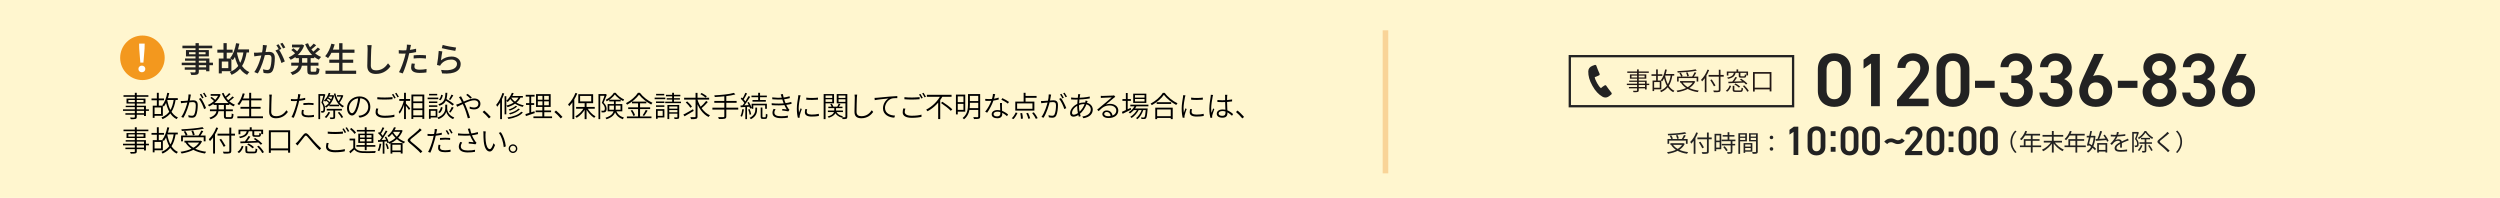 <?xml version="1.0" encoding="UTF-8"?>
<svg id="_レイヤー_2" data-name="レイヤー 2" xmlns="http://www.w3.org/2000/svg" viewBox="0 0 1743.37 137.98">
  <defs>
    <style>
      .cls-1 {
        fill: #231815;
      }

      .cls-2 {
        fill: #fff;
      }

      .cls-3 {
        fill: #222;
      }

      .cls-4 {
        fill: #fff6cf;
      }

      .cls-5 {
        fill: #f3981e;
      }

      .cls-6 {
        stroke: #f9d498;
        stroke-width: 3.9px;
      }

      .cls-6, .cls-7 {
        fill: none;
        stroke-miterlimit: 10;
      }

      .cls-7 {
        stroke: #222;
        stroke-width: 1.61px;
      }
    </style>
  </defs>
  <g id="_レイヤー_1-2" data-name="レイヤー 1">
    <g>
      <rect class="cls-4" width="1743.37" height="137.98"/>
      <g>
        <path d="M103.85,76.23v1.09h-18.08v-1.09h18.08ZM103.47,66.37v1.12h-17.34v-1.12h17.34ZM101.1,78.93v1.07h-13.65v-1.07h13.65ZM101.76,73.72v7.18h-1.34v-6.17h-12.77v-1.01h14.11ZM101.45,68.76v3.46h-13.22v-3.46h13.22ZM89.52,71.23h10.58v-1.51h-10.58v1.51ZM95.38,64.71v16.78c0,.89-.26,1.23-.86,1.43-.6.2-1.64.21-3.32.21-.07-.32-.29-.83-.48-1.15,1.24.04,2.46.03,2.81.01.37-.02.49-.13.49-.49v-16.78h1.36Z"/>
        <path d="M114.38,68.66v1.26h-8.72v-1.26h8.72ZM107.78,73.7v8.5h-1.27v-8.5h1.27ZM113.57,73.7v7.07h-6.31v-1.26h5.03v-4.55h-5.03v-1.26h6.31ZM110.72,64.71v9.62h-1.34v-9.62h1.34ZM122.52,69.3c-1.13,7.15-3.56,11.3-9.13,13.79-.14-.32-.54-.91-.78-1.2,5.35-2.14,7.6-6.11,8.58-12.77l1.33.17ZM118.01,64.93c-.75,3.69-2.01,7.11-3.7,9.34-.24-.21-.82-.65-1.15-.85,1.71-2.06,2.85-5.32,3.5-8.71l1.34.21ZM124.1,81.94c-.32.26-.73.78-.95,1.13-4.38-2.19-6.61-7.03-7.76-13.22l1.21-.22c1.03,5.71,3.26,10.41,7.5,12.31ZM123.98,68.45v1.27h-7.98v-1.27h7.98Z"/>
        <path d="M127.8,70.42c1.47-.04,5.59-.49,6.92-.49,1.73,0,3.18.63,3.18,3.31,0,2.38-.33,5.56-1.16,7.21-.63,1.33-1.6,1.64-2.86,1.64-.77,0-1.72-.15-2.35-.29l-.23-1.49c.85.27,1.89.41,2.46.41.75,0,1.37-.15,1.8-1.06.65-1.4.97-4.04.97-6.24,0-1.87-.87-2.23-2.16-2.23-1.37,0-5.17.45-6.42.57-.44.06-1.23.15-1.73.23l-.16-1.56c.62.03,1.11.02,1.73,0ZM132.91,67.08c-.12.69-.39,2.4-.68,3.68-.68,2.82-2.08,7.67-4.38,11.37l-1.45-.58c2.26-3.03,3.88-8.38,4.42-10.82.37-1.55.65-3.38.65-4.92l1.66.16c-.07.34-.15.73-.22,1.11ZM143.69,75.4l-1.37.66c-.6-2.02-2.2-5.5-3.6-7.12l1.29-.59c1.25,1.6,3.01,5.21,3.69,7.06ZM141.99,68.17l-1,.45c-.39-.81-1.08-2.03-1.64-2.78l.98-.42c.5.71,1.23,1.93,1.66,2.76ZM144.22,67.36l-1,.45c-.44-.88-1.1-2.02-1.68-2.76l.97-.42c.53.73,1.31,1.99,1.7,2.74Z"/>
        <path d="M152.73,65.6l.26-.06.89.43c-1.47,3.93-4.82,6.77-8.05,8.22-.18-.31-.57-.78-.84-1.03,3-1.21,6.24-4,7.49-7.3v-.26h.25ZM152.44,72.49v3.43c0,2.76-.63,5.51-5.58,7.25-.17-.32-.57-.81-.86-1.06,4.59-1.56,5.11-3.93,5.11-6.21v-3.41h1.33ZM162.37,76.29v1.25h-15.98v-1.25h15.98ZM147.57,67.55c.96.68,2.17,1.66,2.77,2.29l-.89.83c-.57-.64-1.76-1.68-2.73-2.4l.85-.72ZM152.93,65.6v1.19h-6.02v-1.19h6.02ZM159.93,71.89v1.29h-11.03v-1.29h11.03ZM163.81,73.03c-.31.28-.72.79-.93,1.13-3.63-1.61-6.59-4.99-8.16-9.03l1.17-.35c1.42,3.66,4.36,6.85,7.93,8.24ZM157.5,72.53v8.42c0,.62.13.74.84.74h2.44c.65,0,.75-.39.83-2.59.31.24.85.46,1.23.55-.14,2.55-.52,3.26-1.95,3.26h-2.71c-1.63,0-2.04-.41-2.04-1.97v-8.41h1.37ZM160.82,65.63c-1.02,1.03-2.37,2.16-3.41,2.89l-.84-.65c1.02-.76,2.42-2.03,3.21-2.96l1.04.72ZM163.16,67.93c-1.09,1.06-2.56,2.23-3.7,3l-.83-.65c1.11-.78,2.65-2.11,3.52-3.06l1.01.72Z"/>
        <path d="M183.39,81.11v1.3h-17.85v-1.3h17.85ZM170.66,65.36c-.87,3.1-2.27,6.04-3.88,7.96-.27-.23-.87-.62-1.21-.79,1.65-1.8,2.96-4.59,3.72-7.47l1.36.3ZM181.73,74.52v1.29h-14.03v-1.29h14.03ZM182.45,68.66v1.3h-13.85v-1.3h13.85ZM175.15,64.72v17.04h-1.38v-17.04h1.38Z"/>
        <path d="M189.39,67.86c-.09,2.28-.24,7.07-.24,10.14,0,2.24,1.41,3.03,3.37,3.03,3.73,0,5.8-2.08,7.24-4.15l1,1.21c-1.38,1.89-3.92,4.38-8.29,4.38-2.81,0-4.77-1.14-4.77-4.39,0-3.01.21-8.05.21-10.22,0-.7-.05-1.37-.16-1.91h1.82c-.1.64-.15,1.28-.18,1.91Z"/>
        <path d="M212.83,68.22v1.4c-2.48.56-5.49.89-7.62.89-.86,0-1.57-.03-2.31-.08l-.04-1.39c.93.12,1.67.15,2.38.15,2.16,0,5.12-.34,7.59-.97ZM209.22,67.33c-.29,1.46-.71,3.69-1.26,5.68-.72,2.85-2.08,7-3.12,9.15l-1.57-.53c1.21-2.08,2.6-6.12,3.35-8.95.49-1.85,1.02-4.41,1.16-5.44.07-.53.11-1.18.07-1.59l1.7.14c-.12.42-.27,1.15-.34,1.53ZM211.58,78.56c0,.95.53,1.92,3.5,1.92,1.31,0,2.67-.15,3.88-.39l-.05,1.45c-1.07.15-2.41.28-3.84.28-3.11,0-4.82-.94-4.82-2.91,0-.74.12-1.45.3-2.3l1.33.13c-.18.67-.29,1.29-.29,1.83ZM215.2,71.73c1.18,0,2.39.05,3.46.17l-.05,1.37c-1.03-.13-2.19-.23-3.36-.23s-2.45.07-3.68.21v-1.34c1.04-.09,2.35-.17,3.62-.17Z"/>
        <path d="M226.04,65.59v1.22h-2.79v16.26h-1.21v-17.48h3.99ZM225.87,65.59l.18-.05.84.48c-.48,1.66-1.08,3.76-1.63,5.41,1.18,1.72,1.45,3.22,1.46,4.5,0,1.05-.21,1.91-.66,2.28-.23.19-.55.3-.9.34-.3.04-.71.04-1.06.03-.01-.32-.11-.82-.3-1.15.35.03.67.03.92.02.19,0,.38-.06.52-.18.25-.21.34-.84.34-1.46,0-1.15-.25-2.57-1.45-4.25.62-1.85,1.2-4.24,1.54-5.61v-.36h.2ZM230.38,64.99c-.77,2.35-2.1,4.47-3.6,5.86-.2-.18-.66-.54-.93-.7,1.52-1.29,2.75-3.26,3.42-5.41l1.11.24ZM230.2,78.39c-.65,1.46-1.72,2.93-2.71,3.9-.23-.2-.74-.54-1.04-.7,1.03-.9,1.99-2.19,2.55-3.52l1.2.32ZM232.06,66.4l.22-.05.77.29c-.93,4.03-3.16,6.91-5.68,8.43-.17-.27-.5-.69-.77-.91,2.34-1.29,4.48-4.08,5.25-7.52v-.23h.22ZM227.67,69.41c.89.58,1.95,1.41,2.45,1.98l-.59.67c-.53-.59-1.55-1.47-2.44-2.05l.58-.6ZM238.42,75.91v1.15h-10.56v-1.15h10.56ZM228.79,67.84c.87.46,1.94,1.15,2.45,1.67l-.53.74c-.54-.53-1.58-1.27-2.45-1.77l.53-.64ZM232.24,66.4v.98h-3.4v-.98h3.4ZM236.44,72.98v1.13h-6.78v-1.13h6.78ZM233.71,76.44v5.17c0,.68-.14,1.03-.65,1.23-.52.19-1.33.2-2.68.19-.07-.33-.26-.82-.43-1.14,1.01.02,1.89.02,2.15,0,.27-.01.34-.08.34-.29v-5.17h1.27ZM239.82,73.91c-.27.23-.64.69-.83,1.03-3.22-1.7-5.19-5.17-6.17-9.59l1.08-.23c.89,4.04,2.82,7.37,5.91,8.79ZM238.6,66.33v1.04h-3.57v-1.04h3.57ZM236.6,78.02c1.05,1.1,2.21,2.63,2.7,3.64l-1.08.63c-.48-1.02-1.61-2.59-2.64-3.72l1.02-.55ZM238.4,66.33l.22-.06.79.44c-.63,1.84-1.72,3.8-2.8,5.05-.18-.24-.54-.59-.79-.76.96-1.12,1.88-3,2.33-4.41v-.25h.26Z"/>
        <path d="M250.05,74.38c-1.22,4.13-2.79,6.17-4.58,6.17s-3.48-1.96-3.48-5.26c0-4.3,3.83-8.06,8.67-8.06s7.59,3.28,7.59,7.28c0,4.2-2.8,6.97-7.5,7.56l-.82-1.33c.61-.05,1.23-.14,1.69-.24,2.57-.57,5.18-2.5,5.18-6.05,0-3.22-2.26-5.93-6.17-5.93-4.44,0-7.27,3.64-7.27,6.65,0,2.61,1.21,3.76,2.15,3.76s2.08-1.36,3.13-4.87c.59-1.92,1.01-4.16,1.2-6.24l1.48.02c-.26,2.09-.65,4.44-1.28,6.53Z"/>
        <path d="M263.35,78.06c0,1.59,1.61,2.65,4.87,2.65,2.77,0,5.35-.3,6.81-.78l.02,1.52c-1.38.39-3.94.71-6.8.71-3.99,0-6.34-1.31-6.34-3.78,0-1.02.21-1.95.41-2.77l1.45.14c-.27.8-.42,1.56-.42,2.31ZM268.39,68.01c1.92,0,3.9-.13,5.33-.28v1.46c-1.35.09-3.49.24-5.33.24-1.99,0-3.7-.09-5.27-.22v-1.45c1.43.17,3.27.25,5.26.25ZM275.95,68.25l-1,.46c-.39-.82-1.08-2.04-1.64-2.8l.98-.42c.5.71,1.23,1.93,1.66,2.76ZM278.17,67.45l-1,.45c-.44-.88-1.1-2.02-1.68-2.76l.97-.42c.53.73,1.31,1.99,1.7,2.74Z"/>
        <path d="M282.62,70.12c-.73,3.25-2.3,7.15-3.89,9.16-.15-.36-.49-.89-.73-1.2,1.51-1.8,3.07-5.31,3.72-8.27l.91.3ZM285.99,69.04v1.29h-7.54v-1.29h7.54ZM283.06,64.71v18.32h-1.3v-18.32h1.3ZM286.07,75.62l-.86,1.1c-.55-.95-2.3-3.19-2.98-3.98l.7-.65c.57.55,2.66,2.94,3.13,3.52ZM295.88,65.91v16.98h-1.34v-15.69h-6.34v15.74h-1.3v-17.03h8.98ZM295.21,70.7v1.23h-7.64v-1.23h7.64ZM295.22,80.45v1.25h-7.64v-1.25h7.64ZM295.23,75.57v1.23h-7.64v-1.23h7.64Z"/>
        <path d="M305.64,68.05v1.13h-7.43v-1.13h7.43ZM300.31,76.12v6.74h-1.18v-6.74h1.18ZM304.97,70.76v1.09h-5.83v-1.09h5.83ZM304.97,73.43v1.09h-5.83v-1.09h5.83ZM304.89,65.44v1.09h-5.68v-1.09h5.68ZM304.99,76.12v5.8h-5.24v-1.13h4.05v-3.54h-4.05v-1.13h5.24ZM311.85,73.01v2.84c0,1.1.65,4.5,4.91,6.08-.25.32-.63.83-.8,1.13-3.18-1.24-4.52-3.93-4.79-5.13-.28,1.23-1.69,3.8-5.36,5.13-.16-.28-.52-.79-.78-1.06,4.81-1.67,5.47-5.02,5.47-6.16v-2.84h1.35ZM308.65,74.93c-.27,1.53-.92,3.06-2.03,3.92l-1.05-.65c.99-.7,1.63-2.09,1.9-3.52l1.19.24ZM311.95,64.72c-.25,4.81-1.03,7.56-5.49,9.04-.14-.32-.48-.81-.77-1.06,4.12-1.25,4.75-3.67,4.93-7.98h1.33ZM308.79,66.33c-.2,1.33-.73,2.78-1.69,3.6l-1.03-.53c.84-.69,1.4-2.01,1.58-3.31l1.14.24ZM311.02,68.85c1.87,1.08,4.29,2.68,5.52,3.74l-.89,1.03c-1.17-1.08-3.59-2.74-5.48-3.88l.84-.89ZM316.11,66.46c-.65,1.11-1.41,2.39-2.02,3.21l-1-.43c.59-.87,1.36-2.29,1.74-3.25l1.28.47ZM316.36,75.03c-.68,1.19-1.52,2.6-2.21,3.47l-1.01-.43c.64-.92,1.47-2.46,1.92-3.52l1.3.48Z"/>
        <path d="M319.68,72.47c2.61-1,7.63-3.8,10.97-3.8,2.72,0,4.37,1.52,4.37,3.67s-1.39,3.97-4.52,3.97c-1.12,0-2.23-.28-2.98-.56l.04-1.41c.76.35,1.76.65,2.86.65,2.32,0,3.19-1.28,3.19-2.71,0-1.22-.96-2.35-3-2.35-3.36,0-9.28,3.43-11.81,4.53l-.71-1.47c.55-.14,1.22-.37,1.58-.52ZM322.19,68.45c.76,1.39,1.73,3.42,2.57,5.27,1.12,2.55,2.33,6.16,3.02,8.37l-1.53.42c-.62-2.34-1.57-5.53-2.73-8.19-.97-2.14-1.89-4.11-2.54-5.19-.24-.39-.63-.99-.93-1.38l1.45-.6c.15.32.48.94.69,1.31ZM325.08,66.18l1.02-.74c.66.5,2.18,1.76,2.94,2.54l-1.01.82c-.78-.78-2.08-1.98-2.95-2.63Z"/>
        <path d="M336.53,78.11l1.15-1.03c1.44,1.16,3.23,2.95,4.52,4.45l-1.22,1.04c-1.3-1.61-3.03-3.31-4.45-4.47Z"/>
        <path d="M351.62,65.19c-1.13,3.47-2.91,6.94-4.89,9.26-.12-.31-.48-1.01-.72-1.34,1.77-2.03,3.38-5.13,4.37-8.26l1.24.34ZM350.01,68.4l.04.04v14.63h-1.28v-13.43l1.24-1.24ZM353.07,67.07v12.67h-1.2v-12.67h1.2ZM358.22,65.02c-.98,2.38-2.53,4.64-4.16,6.13-.22-.21-.72-.62-1.03-.8,1.62-1.37,3.09-3.46,3.94-5.64l1.25.31ZM363.25,67.47c-1.64,3.79-5.11,5.96-9.27,7.24-.16-.28-.55-.82-.8-1.08,4.07-1.04,7.39-3.04,8.79-6.46l1.27.3ZM364.64,78.42c-1.98,2.37-5.78,3.82-10.05,4.56-.14-.32-.44-.79-.71-1.09,4.09-.6,7.8-1.9,9.6-3.98l1.16.51ZM360.66,74.21c-1.21,1.28-3.29,2.34-5.19,2.97-.19-.26-.51-.6-.78-.81,1.81-.56,3.85-1.52,4.93-2.59l1.04.43ZM362.56,76.17c-1.51,1.66-4.18,2.93-6.86,3.66-.18-.27-.45-.65-.72-.9,2.55-.6,5.19-1.75,6.56-3.19l1.03.43ZM365.25,73.45c-.25.25-.57.75-.74,1.08-4.73-1.08-7.73-3.7-9.05-6.18l.83-.7c1.21,2.44,4.24,4.9,8.96,5.8ZM364.62,66.93v1.14h-8.85l.69-1.14h8.16Z"/>
        <path d="M372.68,77.57l.23,1.29c-2.15.73-4.43,1.5-6.17,2.09l-.34-1.37c1.6-.45,3.98-1.23,6.29-2.01ZM372.78,66.11v1.27h-6.17v-1.27h6.17ZM372.5,71.91v1.26h-5.69v-1.26h5.69ZM370.43,66.61v12.42l-1.29.27v-12.69h1.29ZM384.98,81.17v1.23h-13v-1.23h13ZM384.3,77.03v1.23h-10.76v-1.23h10.76ZM384.01,65.66v8.9h-10.21v-8.9h10.21ZM375.04,69.54h7.68v-2.7h-7.68v2.7ZM375.04,73.39h7.68v-2.73h-7.68v2.73ZM379.47,66.24v7.73h.09v7.74h-1.36v-7.74h.09v-7.73h1.18Z"/>
        <path d="M386.57,78.11l1.15-1.03c1.44,1.16,3.23,2.95,4.52,4.45l-1.22,1.04c-1.3-1.61-3.03-3.31-4.45-4.47Z"/>
        <path d="M402.56,65.17c-1.35,3.38-3.44,6.7-5.63,8.92-.15-.3-.53-.99-.78-1.31,2.03-1.93,3.97-4.94,5.15-8l1.26.39ZM400.45,68.61l.03.02v14.39h-1.29v-13.14l1.27-1.27ZM408.41,75.35c-1.36,2.75-3.87,5.46-6.28,6.81-.22-.32-.63-.79-.93-1.06,2.36-1.17,4.86-3.68,6.15-6.16l1.06.4ZM414.75,74.58v1.23h-13v-1.23h13ZM413.62,65.68v6.28h-10.34v-6.28h10.34ZM404.54,70.73h7.74v-3.85h-7.74v3.85ZM409.04,71.55v11.53h-1.34v-11.53h1.34ZM415.27,81.14c-.29.25-.72.73-.95,1.05-2.21-1.38-4.58-4.09-5.91-6.75l1.05-.39c1.22,2.44,3.61,4.9,5.81,6.09Z"/>
        <path d="M422.23,65.59v1.22h-3.67v16.26h-1.22v-17.48h4.89ZM422.07,65.59l.21-.06.89.55c-.63,1.65-1.48,3.79-2.24,5.49,1.62,1.6,2.06,2.96,2.08,4.21,0,1.05-.24,1.86-.83,2.26-.29.19-.67.3-1.07.35-.45.05-1,.05-1.52.02-.01-.35-.14-.86-.34-1.21.53.05,1,.06,1.35.03.28-.01.52-.07.71-.2.35-.23.47-.77.47-1.39-.01-1.09-.5-2.37-2.1-3.92.83-1.91,1.67-4.36,2.15-5.79v-.36h.24ZM429.36,70.15v5.35c0,2.88-.91,5.9-6.42,7.66-.14-.28-.49-.79-.74-1.01,5.24-1.64,5.92-4.17,5.92-6.69v-5.31h1.24ZM423.08,70.65c-.14-.32-.44-.79-.67-1.07,2.31-1.09,4.57-3.04,5.66-4.85h1.25c1.45,1.95,3.8,3.73,5.92,4.63-.24.3-.53.79-.71,1.15-2.11-1.04-4.43-2.84-5.78-4.6-1.17,1.68-3.35,3.57-5.67,4.74ZM433.97,72.56v5.07h-10.25v-5.07h10.25ZM432.85,69.55v1.15h-8v-1.15h8ZM424.91,76.51h7.81v-2.86h-7.81v2.86ZM435.13,82.02c-.32.29-.65.75-.8,1.15-2.82-1.07-4.66-2.51-5.87-5.93l1.15-.25c1.15,3.01,2.89,4.14,5.53,5.03Z"/>
        <path d="M437.34,73.01c-.17-.31-.53-.78-.83-1.07,3.46-1.75,6.8-4.71,8.37-7.24h1.35c2.13,2.87,5.64,5.59,8.77,7-.33.32-.66.79-.89,1.18-3.1-1.6-6.61-4.36-8.49-6.86-1.66,2.38-4.91,5.19-8.3,6.99ZM454.3,81.22v1.19h-17.13v-1.19h17.13ZM453.38,74.85v1.2h-15.31v-1.2h15.31ZM440.9,76.69c.83,1.11,1.67,2.65,1.93,3.66l-1.15.5c-.26-1.02-1.05-2.58-1.87-3.73l1.09-.44ZM450.73,70.83v1.21h-10.03v-1.21h10.03ZM446.34,71.3v10.56h-1.4v-10.56h1.4ZM451.61,77.15c-.76,1.27-1.7,2.75-2.46,3.7l-1.01-.45c.73-1,1.68-2.62,2.2-3.76l1.27.51Z"/>
        <path d="M463.95,68.05v1.13h-7.43v-1.13h7.43ZM458.63,76.12v6.74h-1.18v-6.74h1.18ZM463.29,70.76v1.09h-5.83v-1.09h5.83ZM463.29,73.43v1.09h-5.83v-1.09h5.83ZM463.21,65.44v1.09h-5.68v-1.09h5.68ZM463.31,76.12v5.8h-5.24v-1.13h4.05v-3.54h-4.05v-1.13h5.24ZM474.9,70.88v1.06h-11.01v-1.06h11.01ZM474.43,66.12v1.05h-10.03v-1.05h10.03ZM474.15,68.46v1h-9.22v-1h9.22ZM473.12,73.2v1.04h-6.43v8.79h-1.26v-9.83h7.69ZM473.01,75.76v1h-7.02v-1h7.02ZM473.01,78.29v.98h-7.02v-.98h7.02ZM470,64.71v7.05h-1.27v-7.05h1.27ZM473.64,73.2v8.39c0,.69-.14,1.03-.63,1.23-.5.19-1.33.18-2.57.18-.05-.32-.23-.79-.41-1.12.94.03,1.76.02,2.01,0,.26-.01.33-.08.33-.31v-8.38h1.26Z"/>
        <path d="M483.3,76.17l.42,1.19c-2.19,1.34-4.58,2.75-6.36,3.75l-.83-1.2c1.7-.86,4.32-2.34,6.77-3.75ZM494.52,68.14v1.3h-17.45v-1.3h17.45ZM479.23,70.72c1.25,1.08,2.69,2.61,3.31,3.67l-1.08.78c-.62-1.05-2.01-2.66-3.26-3.77l1.02-.68ZM486.41,64.77v16.42c0,1-.27,1.42-.91,1.64-.65.24-1.83.27-3.59.27-.08-.38-.29-1-.5-1.42,1.42.05,2.73.03,3.13.02.37-.01.51-.12.51-.51v-16.43h1.37ZM495.1,80.41c-.32.27-.76.79-.98,1.16-4.25-2.05-7.24-6.67-8.87-11.96l1.06-.31c1.52,4.87,4.62,9.3,8.8,11.11ZM493.6,71.17c-1.31,1.53-3.16,3.33-4.57,4.48l-.94-.74c1.38-1.14,3.28-3.1,4.36-4.56l1.15.82ZM489.22,64.82c1.24.64,2.87,1.61,3.7,2.28l-.85.96c-.79-.7-2.39-1.72-3.66-2.41l.82-.83Z"/>
        <path d="M514.81,75.1v1.32h-18.02v-1.32h18.02ZM513.68,70.4v1.29h-15.56v-1.29h15.56ZM512.79,65.84c-3.53,1.07-9.49,1.62-14.33,1.82-.04-.35-.2-.87-.33-1.17,4.76-.23,10.65-.77,13.66-1.73l1,1.09ZM506.49,66.77v14.34c0,1.01-.31,1.42-1.03,1.65-.73.22-2.01.25-4.13.23-.1-.37-.35-.96-.57-1.33,1.71.05,3.28.03,3.73.02.45-.01.61-.15.61-.57v-14.34h1.38Z"/>
        <path d="M518.79,76.3c-.28,1.89-.76,3.82-1.39,5.1-.22-.16-.76-.4-1.05-.51.67-1.23,1.05-3.03,1.3-4.79l1.15.2ZM523.12,73.25v1.14c-2.38.16-4.79.3-6.59.41l-.15-1.22c1.73-.07,4.21-.19,6.74-.33ZM517.28,67.96c1.08.98,2.3,2.33,2.83,3.25l-.77.99c-.52-.95-1.72-2.38-2.79-3.38l.72-.85ZM523.15,67.52c-1.37,2.21-3.3,5.08-4.81,6.81l-.84-.47c1.5-1.77,3.41-4.76,4.5-6.87l1.14.53ZM520.95,65.18c-.73,1.46-1.69,3.28-2.47,4.38l-.93-.41c.74-1.15,1.7-3.11,2.21-4.43l1.18.46ZM520.94,74.09v8.97h-1.19v-8.97h1.19ZM522.2,71.13c.84,1.3,1.67,3.03,1.97,4.11l-1.09.5c-.26-1.11-1.06-2.88-1.87-4.21l.99-.4ZM522.73,76.05c.53,1.15.96,2.66,1.09,3.65l-1.06.33c-.11-.99-.54-2.52-1.02-3.69l.99-.29ZM527.96,75.02v1.2c0,1.99-.42,4.92-4.27,6.88-.21-.28-.64-.67-.97-.91,3.63-1.78,4.01-4.38,4.01-5.99v-1.17h1.23ZM534.76,66.65v1.14h-10.73v-1.14h10.73ZM534.78,72.34v3.54h-1.2v-2.43h-8.28v2.43h-1.16v-3.54h10.64ZM534.06,69.73v1.15h-9.32v-1.15h9.32ZM530.02,64.71v5.6h-1.32v-5.6h1.32ZM531.66,74.99v6.24c0,.47.07.55.51.55h1.38c.4,0,.5-.32.54-2.45.27.22.77.41,1.12.51-.11,2.48-.44,3.1-1.52,3.1h-1.67c-1.26,0-1.57-.37-1.57-1.71v-6.23h1.23Z"/>
        <path d="M547.25,72c1.86-.21,3.51-.61,4.55-.94l.22,1.34c-1.08.3-2.61.6-4.29.81-2.47.32-6.13.37-9.55.12l-.08-1.34c3.38.35,6.83.3,9.15.01ZM545.95,68.08c1.61-.16,3.24-.5,4.65-.97l.2,1.31c-1.29.38-2.97.71-4.55.88-2.03.19-4.84.19-7.67-.07l-.09-1.32c2.76.33,5.41.37,7.45.18ZM540.02,78.51c0,1.68,1.48,2.56,4.71,2.56,1.86,0,3.28-.13,4.73-.43l-.06,1.42c-1.4.23-2.92.35-4.64.35-3.91,0-6.06-1.16-6.08-3.69-.01-1.11.33-1.93.77-2.8l1.4.3c-.48.7-.83,1.38-.83,2.28ZM544.45,65.8l1.53-.21c.19,1.63.83,3.71,1.32,5.1.56,1.59,1.43,3.5,2.49,5.06.21.3.44.57.72.83l-.77,1.11c-1.12-.29-2.93-.48-4.3-.63l.12-1.09c1.11.11,2.44.26,3.09.34-1.12-1.71-1.98-3.68-2.58-5.33-.49-1.36-.82-2.49-1.09-3.49-.15-.56-.33-1.16-.53-1.69Z"/>
        <path d="M557.96,67.75c-.4,1.95-1,5.45-1,7.75,0,1.07.07,1.97.2,3.06.35-.94.85-2.24,1.19-3.08l.77.59c-.49,1.37-1.23,3.48-1.41,4.41-.06.29-.11.66-.09.89.01.21.04.47.06.67l-1.28.1c-.4-1.44-.73-3.71-.73-6.42,0-2.93.68-6.37.92-8.04.07-.45.12-.92.13-1.32l1.6.14c-.11.32-.26.89-.34,1.25ZM562.59,78.02c0,.92.62,1.88,3.48,1.88,1.79,0,3.36-.16,4.95-.53l.03,1.5c-1.24.25-2.93.42-4.97.42-3.34,0-4.81-1.1-4.81-2.95,0-.64.11-1.35.32-2.31l1.29.13c-.19.73-.3,1.31-.3,1.86ZM570.41,68.06v1.45c-2.09.23-6.02.24-8.16,0v-1.44c2.13.38,6.18.3,8.16,0Z"/>
        <path d="M575.7,65.6v17.49h-1.32v-17.49h1.32ZM580.8,68.29v.95h-5.73v-.95h5.73ZM581.62,65.6v6.44h-6.42v-1.02h5.16v-4.4h-5.16v-1.02h6.42ZM583.02,74.86v1.97c0,1.72-.56,3.89-5.08,5.3-.17-.27-.53-.67-.79-.9,4.21-1.17,4.63-3.09,4.63-4.41v-1.95h1.23ZM587.84,77.09v1.05h-10.52v-1.05h10.52ZM587.5,74.39v1.03h-9.87v-1.03h9.87ZM580.02,72.34c.48.61.96,1.46,1.12,2.03l-1.12.38c-.15-.59-.58-1.44-1.05-2.07l1.05-.33ZM587.82,81.07c-.28.23-.61.69-.78,1-2.5-.67-4.26-2.15-5.06-4.32l1.05-.24c.72,1.82,2.39,3.08,4.79,3.55ZM590.19,66.62h-5.43v4.42h5.43v1.02h-6.71v-6.46h6.71v1.02ZM586.08,72.69c-.47.77-.98,1.59-1.4,2.15l-.89-.36c.36-.63.85-1.57,1.07-2.2l1.22.41ZM590.05,68.29v.95h-5.78v-.95h5.78ZM590.88,65.6v15.8c0,.79-.17,1.2-.68,1.43-.48.21-1.35.23-2.62.23-.05-.35-.24-.94-.41-1.29.92.03,1.78.03,2.05.01.25-.01.34-.1.34-.38v-15.8h1.33Z"/>
        <path d="M597.55,67.86c-.09,2.28-.24,7.07-.24,10.14,0,2.24,1.41,3.03,3.38,3.03,3.73,0,5.8-2.08,7.24-4.15l1,1.21c-1.38,1.89-3.92,4.38-8.29,4.38-2.81,0-4.77-1.14-4.77-4.39,0-3.01.21-8.05.21-10.22,0-.7-.05-1.37-.16-1.91h1.82c-.1.64-.15,1.28-.18,1.91Z"/>
        <path d="M611.59,68.18c1.23-.13,5.09-.52,8.79-.83,2.21-.19,4.02-.3,5.35-.35v1.42c-1.16,0-2.91.02-3.92.32-2.94.97-4.66,4.1-4.66,6.47,0,4.02,3.76,5.28,6.99,5.39l-.51,1.46c-3.62-.12-7.88-2.04-7.88-6.54,0-3.17,1.95-5.76,3.88-6.87-2.2.23-7.48.74-9.62,1.19l-.16-1.57c.76-.02,1.37-.06,1.76-.1Z"/>
        <path d="M630.92,78.06c0,1.59,1.61,2.65,4.87,2.65,2.77,0,5.35-.3,6.81-.78l.02,1.52c-1.38.39-3.94.71-6.79.71-3.99,0-6.34-1.31-6.34-3.78,0-1.02.21-1.95.41-2.77l1.45.14c-.27.8-.42,1.56-.42,2.31ZM635.96,68.01c1.92,0,3.9-.13,5.33-.28v1.46c-1.35.09-3.49.24-5.33.24-1.99,0-3.7-.09-5.27-.22v-1.45c1.43.17,3.27.25,5.26.25ZM643.51,68.25l-1,.46c-.39-.82-1.08-2.04-1.64-2.8l.98-.42c.5.71,1.23,1.93,1.66,2.76ZM645.74,67.45l-1,.45c-.44-.88-1.1-2.02-1.68-2.76l.97-.42c.53.73,1.31,1.99,1.7,2.74Z"/>
        <path d="M657.34,67.13c-2.27,4.13-6.03,8.07-10.55,10.46-.22-.33-.63-.86-.91-1.15,4.37-2.2,8.12-6.04,10.02-9.83l1.44.53ZM663.57,66.13v1.36h-17.21v-1.36h17.21ZM655.66,69.03v14.01h-1.43v-12.59l1.43-1.42ZM657.18,70.97c2.39,1.51,5.44,3.76,6.93,5.29l-1.07,1.03c-1.43-1.54-4.44-3.87-6.85-5.46l.99-.85Z"/>
        <path d="M667.89,65.97v13.79h-1.27v-13.79h1.27ZM673.11,65.97v11.89h-5.74v-1.25h4.49v-9.39h-4.49v-1.25h5.74ZM672.41,71.2v1.22h-5.03v-1.22h5.03ZM676.35,65.59v7.12c0,3.35-.49,7.71-4.08,10.48-.2-.27-.7-.73-.98-.92,3.4-2.62,3.75-6.44,3.75-9.57v-7.12h1.31ZM682.63,75.41v1.23h-6.96v-1.23h6.96ZM682.67,65.59v1.25h-6.85v-1.25h6.85ZM682.67,70.46v1.23h-6.85v-1.23h6.85ZM683.51,65.59v15.64c0,.89-.23,1.32-.84,1.55-.62.21-1.71.24-3.44.24-.07-.37-.29-.95-.5-1.32,1.33.05,2.6.03,2.95.01.36-.01.49-.13.49-.49v-15.64h1.33Z"/>
        <path d="M692.86,69.87c-.97,2.88-2.82,6.5-4.47,8.72l-1.38-.72c1.78-2.06,3.64-5.62,4.48-8.03.43-1.24.87-2.97.93-4.35l1.58.16c-.25.96-.67,2.84-1.13,4.21ZM689.44,69.09c2.11,0,4.59-.25,6.97-1.03l.04,1.34c-2,.55-4.6.97-7.02.96-.73,0-1.58-.02-2.31-.05l-.1-1.35c.72.09,1.54.12,2.42.12ZM698.69,73.91c.04,1.32.22,4.36.22,5.74,0,1.55-1.03,2.82-3.44,2.82-2.15,0-3.92-.85-3.92-2.8,0-1.83,1.76-2.92,3.92-2.92,3.34,0,5.87,1.67,7.53,3.06l-.77,1.21c-1.56-1.4-3.85-3.14-6.79-3.14-1.53,0-2.57.71-2.57,1.67s.79,1.63,2.44,1.63,2.3-.91,2.3-1.99c0-1.58-.22-5.14-.28-7.37h1.4c-.05.82-.05,1.39-.03,2.08ZM698.28,69.52l.72-1.08c1.45.63,3.7,1.93,4.63,2.65l-.81,1.17c-1.06-.91-3.22-2.13-4.54-2.74Z"/>
        <path d="M709.54,78.77c-.67,1.55-1.7,3.24-2.8,4.29l-1.22-.59c1.08-.92,2.12-2.54,2.76-4.03l1.26.33ZM721.32,70.85v6.29h-13.31v-6.29h13.31ZM709.28,75.89h10.69v-3.77h-10.69v3.77ZM712.8,78.84c.29,1.27.5,2.91.51,3.86l-1.36.18c0-.99-.16-2.66-.43-3.94l1.28-.1ZM715.17,64.71v6.81h-1.34v-6.81h1.34ZM722.85,66.91v1.27h-8.4v-1.27h8.4ZM716.89,78.7c.61,1.2,1.27,2.82,1.5,3.81l-1.3.34c-.21-1-.81-2.66-1.42-3.89l1.22-.26ZM720.95,78.33c1.02,1.25,2.18,2.93,2.67,4.04l-1.26.54c-.47-1.1-1.59-2.85-2.61-4.11l1.19-.46Z"/>
        <path d="M727.67,70.42c1.47-.04,5.59-.49,6.92-.49,1.73,0,3.18.63,3.18,3.31,0,2.38-.33,5.56-1.16,7.21-.63,1.33-1.6,1.64-2.86,1.64-.77,0-1.72-.15-2.35-.29l-.23-1.49c.85.27,1.89.41,2.46.41.75,0,1.37-.15,1.8-1.06.65-1.4.97-4.04.97-6.24,0-1.87-.87-2.23-2.15-2.23-1.37,0-5.17.45-6.42.57-.44.06-1.23.15-1.73.23l-.16-1.56c.62.03,1.11.02,1.73,0ZM732.78,67.08c-.12.69-.39,2.4-.68,3.68-.68,2.82-2.08,7.67-4.38,11.37l-1.45-.58c2.26-3.03,3.88-8.38,4.42-10.82.37-1.55.65-3.38.65-4.92l1.66.16c-.07.34-.15.73-.22,1.11ZM743.56,75.4l-1.37.66c-.6-2.02-2.2-5.5-3.6-7.12l1.29-.59c1.25,1.6,3.01,5.21,3.69,7.06ZM741.86,68.17l-1,.45c-.39-.81-1.08-2.03-1.64-2.78l.98-.42c.5.71,1.23,1.93,1.66,2.76ZM744.09,67.36l-1,.45c-.44-.88-1.1-2.02-1.68-2.76l.97-.42c.53.73,1.31,1.99,1.7,2.74Z"/>
        <path d="M758.09,71.49c-1.2,3.71-3.2,6.51-5.32,8.17-1.29,1-2.87,1.71-4.23,1.71s-2.31-.8-2.31-2.44c0-2.73,2.55-5.52,5.49-6.67,1.33-.51,2.95-.82,4.22-.82,3.79,0,6.1,2.22,6.1,4.95,0,2.88-1.94,5.32-6.54,6.06l-.77-1.2c3.57-.38,5.93-2.24,5.93-4.94,0-1.99-1.68-3.73-4.72-3.73-1.66,0-3.13.48-4.16.93-2.31,1.02-4.19,3.28-4.19,5.2,0,.85.42,1.27,1.18,1.27,1,0,2.29-.54,3.6-1.67,1.84-1.59,3.53-3.82,4.46-7.16.08-.28.17-.74.2-1.05l1.43.36c-.11.26-.27.73-.37,1.03ZM759.93,67.31l.02,1.34c-2.91.5-6.82.81-9.8.81-.82,0-2.38-.07-3.18-.12l-.04-1.36c.69.13,2.44.25,3.24.25,3.47,0,7.03-.3,9.76-.91ZM753.12,66.56c-.33,1.63-.67,4.86-.67,7.65,0,2.49.55,4.92,1.17,6.79l-1.3.4c-.58-1.79-1.13-4.6-1.13-7.07,0-2.77.42-6.06.59-7.75.03-.35.05-.7.05-.92l1.5.04c-.09.23-.17.59-.22.86Z"/>
        <path d="M768.94,66.9c1.04,0,5.89-.15,6.93-.25.55-.05.8-.09,1.01-.16l.86,1.05c-.34.24-.73.5-1.09.79-.97.76-3.81,3.2-5.41,4.54.96-.33,1.98-.45,2.94-.45,3.31,0,5.66,1.97,5.66,4.64,0,3.23-2.7,5.25-6.83,5.25-2.71,0-4.29-1.17-4.29-2.77,0-1.33,1.18-2.52,2.99-2.52,2.65,0,3.96,1.88,4.1,3.88l-1.28.23c-.12-1.75-1.16-3.02-2.83-3.02-.95,0-1.68.59-1.68,1.32,0,1.01,1.15,1.62,2.78,1.62,3.42,0,5.63-1.43,5.63-4,0-1.99-1.9-3.51-4.56-3.51-3.37,0-5.13,1.37-7.74,3.98l-1.03-1.04c1.7-1.41,4.3-3.58,5.46-4.56,1.12-.92,3.71-3.1,4.72-4-1.07.05-5.3.24-6.34.29-.44.03-.86.06-1.28.11l-.05-1.48c.43.05.97.06,1.35.06Z"/>
        <path d="M788.51,75.22l.29,1.19c-2.05,1.03-4.25,2.11-5.93,2.93l-.53-1.34c1.53-.63,3.88-1.72,6.16-2.78ZM788.62,69.07v1.29h-5.9v-1.29h5.9ZM786.39,64.86v12.29h-1.27v-12.29h1.27ZM792.69,73.72c-1.03,2.21-2.86,4.16-4.7,5.4-.19-.22-.65-.65-.93-.84,1.85-1.12,3.53-2.87,4.46-4.87l1.17.31ZM800.83,72.97v1.18h-12.6v-1.18h12.6ZM794.23,76.43c-1.03,2.21-3.12,4.61-5.09,5.85-.21-.28-.58-.63-.91-.84,1.97-1.08,4.08-3.42,5.07-5.54l.93.54ZM799.39,65.34v6.45h-9.15v-6.45h9.15ZM799.31,75.63v1.12h-8.81v-1.12h8.81ZM791.47,68.05h6.67v-1.69h-6.67v1.69ZM791.47,70.75h6.67v-1.7h-6.67v1.7ZM797.4,76.34c-.75,2.57-2.41,5.4-4.24,6.8-.23-.27-.65-.59-1-.77,1.88-1.28,3.56-4.03,4.29-6.53l.95.5ZM800.32,75.63s-.02.37-.05.57c-.32,4.19-.64,5.75-1.18,6.33-.31.34-.66.44-1.13.47-.43.03-1.19.03-1.98-.01-.01-.33-.13-.82-.31-1.12.78.07,1.47.09,1.76.09s.46-.03.61-.21c.41-.39.72-1.92,1.01-5.89v-.22h1.27Z"/>
        <path d="M803.22,73.31c-.18-.3-.55-.77-.84-1.05,3.52-1.8,6.9-4.87,8.49-7.48h1.35c2.14,2.96,5.71,5.79,8.9,7.23-.33.33-.66.79-.89,1.18-3.14-1.66-6.69-4.5-8.6-7.09-1.66,2.47-4.96,5.36-8.41,7.22ZM817.79,75.1v7.98h-1.36v-6.76h-9.5v6.76h-1.31v-7.98h12.17ZM817.04,81.03v1.21h-10.8v-1.21h10.8ZM816.73,71.27v1.21h-10.12v-1.21h10.12Z"/>
        <path d="M826.34,67.75c-.4,1.95-1,5.45-1,7.75,0,1.07.07,1.97.2,3.06.35-.94.85-2.24,1.19-3.08l.77.59c-.49,1.37-1.24,3.48-1.42,4.41-.06.29-.11.66-.09.89.01.21.04.47.06.67l-1.28.1c-.4-1.44-.73-3.71-.73-6.42,0-2.93.68-6.37.92-8.04.07-.45.12-.92.13-1.32l1.6.14c-.11.32-.26.89-.34,1.25ZM830.96,78.02c0,.92.62,1.88,3.48,1.88,1.8,0,3.36-.16,4.95-.53l.03,1.5c-1.24.25-2.93.42-4.97.42-3.34,0-4.81-1.1-4.81-2.95,0-.64.11-1.35.32-2.31l1.29.13c-.19.73-.3,1.31-.3,1.86ZM838.79,68.06v1.45c-2.09.23-6.02.24-8.16,0v-1.44c2.13.38,6.18.3,8.16,0Z"/>
        <path d="M845.63,67.51c-.42,1.95-1.01,5.84-1.01,8.12,0,1.08.07,1.97.22,3.06.32-.95.84-2.27,1.2-3.11l.74.58c-.48,1.35-1.23,3.4-1.43,4.36-.06.28-.09.66-.08.9.01.19.04.47.06.67l-1.26.1c-.39-1.44-.75-3.62-.75-6.33,0-2.93.68-6.76.93-8.43.07-.45.12-.94.12-1.34l1.57.14c-.11.32-.26.91-.32,1.27ZM855.73,67.31c-.04.74-.05,2.18-.05,3.32,0,2.98.29,6.18.29,8.28,0,1.56-.71,3.17-3.38,3.17s-4.08-1.06-4.08-2.81c0-1.62,1.45-2.94,4.06-2.94,3.3,0,5.62,1.67,7.34,3.21l-.78,1.19c-2.07-1.94-4.08-3.3-6.67-3.3-1.57,0-2.66.69-2.66,1.7,0,1.07,1.03,1.65,2.54,1.65,1.76,0,2.27-.89,2.27-2.25,0-1.45-.27-5.27-.27-7.88,0-1.34,0-2.6,0-3.32,0-.36-.03-.87-.08-1.22h1.61c-.06.41-.1.81-.12,1.19ZM852.34,69.92c2.39,0,4.85-.18,6.86-.59v1.38c-2.14.36-4.55.52-6.9.52-1.15,0-2.17-.05-3.34-.13v-1.35c1.13.11,2.19.17,3.37.17Z"/>
        <path d="M861.87,78.11l1.15-1.03c1.44,1.16,3.23,2.95,4.52,4.45l-1.22,1.04c-1.3-1.61-3.03-3.31-4.45-4.47Z"/>
        <path d="M103.85,100.25v1.09h-18.08v-1.09h18.08ZM103.47,90.39v1.12h-17.34v-1.12h17.34ZM101.1,102.95v1.07h-13.65v-1.07h13.65ZM101.76,97.74v7.18h-1.34v-6.17h-12.77v-1.01h14.11ZM101.45,92.78v3.46h-13.22v-3.46h13.22ZM89.52,95.25h10.58v-1.51h-10.58v1.51ZM95.38,88.73v16.78c0,.89-.26,1.23-.86,1.43-.6.2-1.64.21-3.32.21-.07-.32-.29-.83-.48-1.15,1.24.04,2.46.03,2.81.01.37-.02.49-.13.49-.49v-16.78h1.36Z"/>
        <path d="M114.38,92.68v1.26h-8.72v-1.26h8.72ZM107.78,97.72v8.5h-1.27v-8.5h1.27ZM113.57,97.72v7.07h-6.31v-1.26h5.03v-4.55h-5.03v-1.26h6.31ZM110.72,88.73v9.62h-1.34v-9.62h1.34ZM122.52,93.32c-1.13,7.15-3.56,11.3-9.13,13.79-.14-.32-.54-.91-.78-1.2,5.35-2.14,7.6-6.11,8.58-12.77l1.33.17ZM118.01,88.96c-.75,3.69-2.01,7.11-3.7,9.34-.24-.21-.82-.65-1.15-.85,1.71-2.06,2.85-5.32,3.5-8.71l1.34.21ZM124.1,105.97c-.32.26-.73.78-.95,1.13-4.38-2.19-6.61-7.03-7.76-13.22l1.21-.22c1.03,5.71,3.26,10.41,7.5,12.31ZM123.98,92.47v1.27h-7.98v-1.27h7.98Z"/>
        <path d="M139.75,98.12l.26-.06.89.58c-2.48,5.05-8.18,7.38-14.25,8.42-.14-.34-.5-.91-.78-1.2,5.98-.86,11.44-3.03,13.58-7.5v-.24h.3ZM143.35,94.53v4.03h-1.3v-2.83h-14.5v2.83h-1.27v-4.03h17.07ZM142.15,89.76c-3.93.83-10.17,1.36-15.37,1.57-.03-.34-.19-.85-.31-1.16,5.15-.23,11.34-.76,14.73-1.5l.95,1.08ZM129.29,91.41c.6.84,1.22,1.98,1.46,2.71l-1.21.41c-.24-.74-.84-1.91-1.41-2.77l1.15-.35ZM139.93,98.12v1.26h-11.31v-1.26h11.31ZM143.73,105.8c-.28.31-.64.87-.81,1.25-6.12-.91-11-3.41-13.58-7.63l1.17-.49c2.3,3.79,7.16,6.12,13.23,6.88ZM134.68,91.05c.48.95.96,2.19,1.09,2.98l-1.27.32c-.13-.8-.56-2.07-1.03-3.03l1.21-.27ZM141.74,91.44c-.72,1.29-1.69,2.8-2.43,3.76l-1.07-.39c.72-1.01,1.64-2.64,2.15-3.79l1.35.42Z"/>
        <path d="M152.12,89.26c-1.35,3.48-3.43,6.89-5.66,9.14-.16-.31-.59-.99-.85-1.3,2.09-1.99,4.03-5.07,5.21-8.23l1.3.39ZM149.93,92.77v.03s.01,14.25.01,14.25h-1.34v-12.94l1.33-1.34ZM163.86,93.22v1.35h-12.17v-1.35h12.17ZM154.18,96.8c1.07,1.58,2.42,3.69,3.07,4.91l-1.24.69c-.61-1.26-1.94-3.44-2.97-5.05l1.15-.55ZM161.28,88.98v16.21c0,1.09-.31,1.5-1.04,1.71-.75.22-2.08.24-4.25.22-.09-.36-.33-.96-.54-1.34,1.73.07,3.37.05,3.82.03.47-.03.65-.16.65-.62v-16.21h1.36Z"/>
        <path d="M169.8,102.09c-.59,1.71-1.53,3.53-3.14,4.64l-1.06-.8c1.53-.98,2.53-2.66,3.06-4.25l1.15.41ZM183.48,90.41v3.15h-1.33v-2.03h-14.53v2.11h-1.29v-3.23h17.14ZM173.56,91.08c-.54,2.8-1.95,4.42-6.19,5.26-.11-.29-.44-.78-.69-1.03,3.86-.66,5.05-2.01,5.48-4.23h1.4ZM180.57,98.21l-.04,1.16c-4.63.21-9.58.41-12.8.54l-.2-1.21c3.14-.09,8.24-.27,13.04-.48ZM174.62,95.27c-.91,1.41-2.07,3-3.03,4.09l-1.1-.41c.92-1.09,2.13-2.85,2.79-4.09l1.34.42ZM172.42,101.95v3.19c0,.5.18.59,1.21.59h3.54c.86,0,1.01-.25,1.08-2.21.3.22.84.41,1.19.48-.15,2.35-.56,2.91-2.14,2.91h-3.77c-1.92,0-2.41-.35-2.41-1.75v-3.2h1.3ZM173.32,100.02c1.35.7,2.99,1.78,3.79,2.61l-.98.8c-.78-.82-2.38-1.96-3.73-2.68l.93-.73ZM175.53,88.74v2.25h-1.37v-2.25h1.37ZM177.3,91.05v2.79c0,.41.11.48.75.48h2.17c.54,0,.62-.19.67-1.6.28.2.8.37,1.16.46-.13,1.79-.5,2.23-1.68,2.23h-2.47c-1.55,0-1.93-.31-1.93-1.56v-2.79h1.33ZM177.95,96.24c1.78,1.12,3.92,2.79,4.98,3.99l-1.11.7c-1-1.17-3.1-2.9-4.89-4.06l1.02-.63ZM180.43,101.6c1.42,1.32,2.97,3.2,3.63,4.51l-1.2.66c-.62-1.29-2.13-3.22-3.55-4.61l1.12-.56Z"/>
        <path d="M202.33,90.86v15.61h-1.43v-14.27h-12.04v14.38h-1.38v-15.72h14.86ZM201.91,103.48v1.37h-13.83v-1.37h13.83Z"/>
        <path d="M207.53,98.83c1.09-1.1,2.79-3.42,3.97-4.83,1.13-1.33,2.12-1.54,3.42-.2,1.18,1.21,2.7,3.17,4,4.56,1.2,1.32,3.24,3.47,5.02,5.06l-1.13,1.29c-1.53-1.44-3.38-3.51-4.76-5.08-1.31-1.47-2.85-3.4-3.77-4.43-.88-.96-1.26-.8-1.97.06-.97,1.19-2.64,3.44-3.69,4.7-.4.52-.86,1.09-1.16,1.5l-1.32-1.34c.48-.36.88-.75,1.4-1.28Z"/>
        <path d="M228.78,102.08c0,1.59,1.61,2.65,4.87,2.65,2.77,0,5.35-.3,6.81-.78l.02,1.52c-1.38.39-3.94.71-6.8.71-3.99,0-6.34-1.31-6.34-3.78,0-1.02.21-1.95.41-2.77l1.45.14c-.27.8-.42,1.56-.42,2.31ZM233.82,92.03c1.92,0,3.9-.13,5.33-.28v1.46c-1.35.09-3.49.24-5.33.24-1.99,0-3.7-.09-5.27-.22v-1.45c1.43.17,3.27.25,5.26.25ZM241.38,92.28l-1,.46c-.39-.82-1.08-2.04-1.64-2.8l.98-.42c.5.71,1.23,1.93,1.66,2.76ZM243.6,91.47l-1,.45c-.44-.88-1.1-2.02-1.68-2.76l.97-.42c.53.73,1.31,1.99,1.7,2.74Z"/>
        <path d="M252.89,105.45c2.19.09,6.8.03,9.15-.12-.17.31-.38.93-.44,1.32-2.2.09-6.49.13-8.7.05-2.68-.1-4.54-.82-5.8-2.41-.9.88-1.83,1.75-2.82,2.64l-.72-1.31c.89-.66,1.98-1.58,2.93-2.48h1.17c.97,1.51,2.79,2.21,5.22,2.3ZM247.67,103.7h-1.3v-5.79h-2.6v-1.25h3.9v7.04ZM245,89.24c1.25.92,2.66,2.3,3.27,3.3l-1.1.84c-.58-1-1.96-2.42-3.19-3.39l1.01-.74ZM261.75,101.17v1.14h-13.2v-1.14h13.2ZM261.43,90.6v1.14h-12.58v-1.14h12.58ZM260.37,93.21v6.45h-10.52v-6.45h10.52ZM251.08,95.92h7.99v-1.69h-7.99v1.69ZM251.08,98.62h7.99v-1.71h-7.99v1.71ZM255.67,88.75v15.93h-1.31v-15.93h1.31Z"/>
        <path d="M265.91,100.34c-.28,1.88-.8,3.81-1.45,5.1-.24-.16-.78-.41-1.08-.52.68-1.23,1.1-3.02,1.36-4.79l1.17.21ZM270.27,97.45l-.02,1.11c-2.38.16-4.78.3-6.58.42l-.12-1.24c1.73-.05,4.19-.16,6.72-.29ZM264.33,91.99c1.12.94,2.38,2.26,2.94,3.15l-.73,1.01c-.56-.93-1.8-2.32-2.9-3.29l.69-.87ZM267.98,89.22c-.73,1.45-1.69,3.23-2.47,4.32l-.93-.43c.75-1.14,1.7-3.06,2.21-4.38l1.18.48ZM270.18,91.53c-1.35,2.29-3.26,5.21-4.75,6.98l-.84-.47c1.49-1.81,3.37-4.87,4.45-7.03l1.14.52ZM268.08,98.21v8.93h-1.2v-8.93h1.2ZM269.27,95.25c.82,1.27,1.61,2.96,1.89,4.03l-1.03.47c-.26-1.09-1.03-2.81-1.82-4.11l.96-.38ZM269.83,100c.57,1.13,1.1,2.66,1.3,3.64l-1.05.37c-.19-1-.71-2.54-1.24-3.7l.99-.31ZM276.08,88.97c-1.01,2.19-2.59,4.69-4.95,6.65-.21-.27-.63-.68-.91-.85,2.21-1.76,3.75-4.15,4.54-6.03l1.32.22ZM279.73,90.73l.24-.06.82.46c-1.7,4.5-5.42,7.57-9.25,9.18-.16-.32-.57-.83-.84-1.06,3.75-1.45,7.32-4.33,8.75-8.27v-.25h.28ZM280.75,99.77v7.32h-1.3v-6.14h-5.85v6.17h-1.27v-7.35h8.43ZM282.49,98.88c-.31.27-.68.76-.88,1.1-3.45-1.36-6.82-4.22-8.66-7.5l1.1-.45c1.66,2.97,5.04,5.67,8.44,6.85ZM279.91,104.91v1.2h-6.8v-1.2h6.8ZM279.88,90.73v1.18h-6.2l.59-1.18h5.6Z"/>
        <path d="M292.77,91.8c-1.38,1.23-4.31,3.54-5.81,4.79-1.23,1.06-1.25,1.38.07,2.48,1.88,1.54,5.37,4.37,7.51,6.53l-1.26,1.15c-.4-.45-.84-.92-1.31-1.39-1.46-1.47-4.5-4.09-6.38-5.63-1.88-1.56-1.64-2.38.13-3.88,1.51-1.26,4.59-3.7,5.95-5.07.37-.38.86-.93,1.07-1.28l1.34,1.18c-.39.31-1,.84-1.31,1.11Z"/>
        <path d="M308.09,92.54v1.4c-2.48.56-5.49.89-7.62.89-.86,0-1.57-.03-2.31-.08l-.04-1.39c.93.12,1.66.15,2.38.15,2.16,0,5.12-.34,7.59-.97ZM304.48,91.64c-.29,1.46-.71,3.69-1.25,5.68-.73,2.85-2.08,7-3.12,9.15l-1.57-.53c1.21-2.08,2.61-6.12,3.35-8.95.49-1.85,1.03-4.41,1.17-5.44.07-.53.11-1.18.07-1.59l1.7.14c-.12.42-.27,1.15-.34,1.53ZM306.84,102.88c0,.95.53,1.92,3.5,1.92,1.3,0,2.67-.15,3.88-.39l-.05,1.45c-1.08.15-2.41.29-3.84.29-3.11,0-4.82-.94-4.82-2.91,0-.73.12-1.45.29-2.3l1.34.13c-.18.67-.29,1.29-.29,1.83ZM310.46,96.05c1.18,0,2.39.05,3.46.17l-.05,1.36c-1.03-.13-2.19-.23-3.36-.23s-2.45.07-3.68.21v-1.34c1.04-.09,2.34-.17,3.62-.17ZM313.41,93.48l-.99.45c-.39-.81-1.1-2.03-1.64-2.78l.97-.42c.51.71,1.24,1.93,1.66,2.76ZM315.63,92.68l-.98.45c-.44-.89-1.11-2.02-1.68-2.78l.96-.42c.55.75,1.32,1.99,1.7,2.75Z"/>
        <path d="M328.09,93.17c1.55-.17,3.57-.53,5.12-1.08l.16,1.41c-1.44.41-3.39.74-4.82.91-2.52.29-5.71.3-9.14.03l-.04-1.43c3.27.38,6.44.4,8.71.16ZM321.36,102.11c0,1.94,1.78,2.8,4.8,2.83,2,.01,3.73-.18,5.12-.49l-.06,1.43c-1.27.23-2.94.44-5.15.43-3.75-.03-6.12-1.36-6.12-4.04,0-1.09.4-2.12.95-3.26l1.4.32c-.58.97-.95,1.83-.95,2.8ZM326.23,89.81l1.53-.19c.17,1.09.69,2.84,1.16,4.15.62,1.74,1.66,3.61,2.54,4.83.26.37.55.7.84,1.01l-.74,1.02c-.94-.23-3.34-.45-4.74-.54l.1-1.19c1.15.09,2.66.22,3.4.3-.88-1.29-2.01-3.34-2.69-5.17-.43-1.16-.72-2.07-.92-2.7-.13-.43-.3-1.02-.48-1.53Z"/>
        <path d="M338.56,93.47c-.03,1.24,0,3.14.15,4.82.34,3.43,1.38,5.69,2.84,5.69,1.03,0,2-2.01,2.55-4.1l1.12,1.25c-1.18,3.37-2.4,4.53-3.7,4.53-1.84,0-3.64-1.87-4.18-7.03-.19-1.71-.22-4.16-.22-5.31,0-.45-.01-1.3-.13-1.74l1.74.04c-.08.43-.14,1.34-.16,1.85ZM352.72,102.07l-1.43.57c-.36-3.68-1.6-7.66-3.45-9.98l1.37-.48c1.77,2.33,3.19,6.45,3.51,9.89Z"/>
        <path d="M360.75,103.67c0,1.67-1.35,3.02-3.02,3.02s-3.02-1.35-3.02-3.02,1.37-3.02,3.02-3.02,3.02,1.35,3.02,3.02ZM359.8,103.67c0-1.14-.92-2.07-2.07-2.07s-2.07.93-2.07,2.07.94,2.07,2.07,2.07,2.07-.92,2.07-2.07Z"/>
      </g>
      <g>
        <path class="cls-3" d="M148.51,43.72v1.76h-21.79v-1.76h21.79ZM148.01,31.86v1.81h-20.8v-1.81h20.8ZM144.95,46.96v1.69h-16.12v-1.69h16.12ZM146.02,40.75v8.94h-2.28v-7.35h-14.71v-1.58h16.98ZM145.64,34.9v4.44h-15.96v-4.44h15.96ZM131.84,37.84h11.51v-1.45h-11.51v1.45ZM138.64,30.1v19.8c0,1.24-.33,1.74-1.15,2.05-.82.3-2.08.33-4.1.33-.11-.52-.47-1.34-.76-1.83,1.3.05,2.74.04,3.14.03.44-.02.58-.16.58-.58v-19.8h2.29Z"/>
        <path class="cls-3" d="M162.23,34.63v2.1h-10.66v-2.1h10.66ZM154.67,40.81v10.37h-2.1v-10.37h2.1ZM161.36,40.81v8.82h-7.52v-2.1h5.37v-4.61h-5.37v-2.1h7.52ZM158.11,30.1v11.76h-2.26v-11.76h2.26ZM172.09,35.98c-1.28,8.33-4.11,13.3-10.58,16.24-.22-.52-.86-1.53-1.26-2,6.06-2.42,8.58-6.98,9.6-14.49l2.24.25ZM166.92,30.46c-.88,4.54-2.4,8.74-4.52,11.43-.38-.38-1.36-1.14-1.89-1.47,2.08-2.38,3.43-6.24,4.14-10.31l2.28.36ZM173.87,50.29c-.52.44-1.22,1.33-1.56,1.93-5.31-2.67-7.83-8.3-9.2-15.65l2.03-.36c1.16,6.52,3.69,11.85,8.73,14.08ZM173.67,34.45v2.13h-9.67v-2.13h9.67Z"/>
        <path class="cls-3" d="M179.38,36.73c1.83-.05,6.53-.57,8.21-.57,2.3,0,4.06.94,4.06,4.26,0,2.82-.36,6.64-1.37,8.65-.77,1.63-2.02,2.08-3.66,2.08-.92,0-2.05-.16-2.83-.34l-.4-2.49c.97.29,2.27.49,2.92.49.85,0,1.52-.21,1.96-1.14.71-1.5,1.06-4.51,1.06-6.99,0-2.05-.92-2.4-2.43-2.4s-5.82.52-7.22.68c-.6.09-1.7.23-2.36.34l-.24-2.57c.8.05,1.5.02,2.31,0ZM185.77,33.31c-.19.96-.5,2.7-.79,4.06-.79,3.36-2.59,9.66-5.2,13.86l-2.44-.98c2.76-3.71,4.62-10.04,5.27-12.99.44-2,.74-4.11.73-5.91l2.79.29c-.11.52-.24,1.14-.34,1.66ZM198.6,42.84l-2.36,1.1c-.67-2.53-2.46-6.7-4.14-8.72l2.22-.97c1.47,1.99,3.52,6.35,4.29,8.59ZM196.21,34.13l-1.57.68c-.48-.97-1.25-2.4-1.91-3.31l1.55-.64c.6.86,1.45,2.35,1.93,3.27ZM198.96,33.1l-1.56.68c-.51-1.02-1.28-2.39-1.96-3.29l1.54-.64c.63.88,1.53,2.39,1.98,3.25Z"/>
        <path class="cls-3" d="M210.21,31.08l.41-.09,1.5.7c-1.69,4.78-5.46,8.17-9.42,10-.29-.51-.93-1.3-1.38-1.71,3.56-1.46,7.13-4.73,8.48-8.51v-.4h.41ZM210.66,39.45v4.1c0,3.34-.8,6.76-6.69,8.78-.28-.52-.96-1.38-1.44-1.79,5.26-1.72,5.9-4.45,5.9-7.03v-4.06h2.23ZM222.08,43.72v2.08h-19v-2.08h19ZM204.57,33.67c1.02.72,2.35,1.77,3.01,2.46l-1.49,1.34c-.62-.7-1.92-1.83-2.95-2.6l1.42-1.19ZM210.59,31.08v1.96h-6.95v-1.96h6.95ZM219.15,38.4v2.14h-13.04v-2.14h13.04ZM223.93,39.71c-.53.46-1.22,1.34-1.57,1.93-4.39-2-7.68-6.01-9.55-10.9l2-.58c1.6,4.22,4.91,7.89,9.11,9.55ZM216.64,39.54v9.54c0,.82.12.95.87.95h2.34c.69,0,.81-.46.91-2.88.5.38,1.41.75,2.04.89-.23,3.1-.83,4.01-2.74,4.01h-2.91c-2.28,0-2.84-.68-2.84-2.96v-9.54h2.33ZM220.48,31.61c-1.23,1.18-2.76,2.45-3.94,3.25l-1.37-1.06c1.14-.86,2.71-2.32,3.59-3.38l1.72,1.19ZM223.27,34.32c-1.3,1.22-2.95,2.53-4.23,3.38l-1.37-1.06c1.24-.88,2.95-2.4,3.94-3.5l1.67,1.18Z"/>
        <path class="cls-3" d="M233.4,30.97c-1.04,3.69-2.74,7.27-4.62,9.56-.45-.39-1.46-1.05-2.03-1.35,1.92-2.08,3.46-5.37,4.34-8.72l2.32.52ZM248.37,49.29v2.2h-21.39v-2.2h21.39ZM246.31,41.6v2.17h-16.67v-2.17h16.67ZM247.2,34.6v2.2h-16.53v-2.2h16.53ZM238.84,30.11v20.27h-2.34v-20.27h2.34Z"/>
        <path class="cls-3" d="M258.88,34.25c-.11,2.64-.29,8.14-.29,11.43,0,2.53,1.55,3.39,3.63,3.39,4.17,0,6.65-2.37,8.37-4.9l1.7,2.06c-1.58,2.27-4.8,5.34-10.11,5.34-3.63,0-6.06-1.55-6.06-5.52,0-3.38.24-9.51.24-11.81,0-.99-.08-1.97-.25-2.77l3.04.03c-.14.88-.23,1.88-.26,2.74Z"/>
        <path class="cls-3" d="M290.17,33.98v2.35c-2.95.68-6.62,1.08-9.24,1.08-1.09,0-1.97-.04-2.82-.1l-.06-2.34c1.17.14,2.01.18,2.92.18,2.75,0,6.18-.42,9.2-1.17ZM286.14,33.4c-.34,1.68-.89,4.47-1.53,6.86-.86,3.36-2.46,8.26-3.75,10.96l-2.62-.89c1.43-2.43,3.16-7.34,4.06-10.68.6-2.22,1.18-5.05,1.35-6.37.1-.76.13-1.64.08-2.17l2.87.23c-.16.58-.36,1.56-.45,2.04ZM288.99,46.54c0,1.08.67,2.05,3.69,2.05,1.58,0,3.21-.18,4.78-.48l-.09,2.41c-1.31.18-2.9.33-4.72.33-3.86,0-5.96-1.25-5.96-3.63,0-.99.19-2,.39-2.98l2.24.22c-.2.73-.33,1.49-.33,2.07ZM292.93,38.37c1.38,0,2.82.06,4.15.2l-.06,2.27c-1.21-.15-2.63-.29-4.05-.29-1.55,0-3.01.08-4.5.25v-2.22c1.29-.12,2.93-.22,4.45-.22Z"/>
        <path class="cls-3" d="M307.52,42.07c2.23-1.82,4.74-2.64,7.44-2.64,3.88,0,6.31,2.36,6.31,5.19,0,4.29-3.63,7.37-12.94,6.59l-.72-2.46c7.36.94,11.08-1.04,11.08-4.2,0-1.75-1.64-3.01-3.93-3.01-2.93,0-5.44,1.1-7.04,3.03-.39.46-.61.85-.79,1.27l-2.2-.54c.48-2.24,1.06-7.1,1.21-9.79l2.52.33c-.32,1.49-.74,4.75-.95,6.21ZM318.06,33.17l-.56,2.3c-2.33-.31-7.56-1.39-9.4-1.88l.6-2.27c2.14.68,7.27,1.63,9.36,1.85Z"/>
      </g>
      <line class="cls-6" x1="966.15" y1="21.14" x2="966.15" y2="120.89"/>
      <g>
        <circle class="cls-5" cx="99.32" cy="40.31" r="15.53"/>
        <path class="cls-2" d="M96.52,48.09c0-1.38,1.09-2.33,2.41-2.33s2.41.95,2.41,2.33-1.09,2.3-2.41,2.3-2.41-.93-2.41-2.3ZM97.08,33.9l-.08-3.5h3.89l-.08,3.5-.79,9.75h-2.17l-.77-9.75Z"/>
      </g>
      <g>
        <g>
          <path class="cls-3" d="M1279.14,74.54c-6.08,0-11.47-3.59-11.47-11.15v-15.06c0-7.77,5.39-11.2,11.47-11.2s11.47,3.43,11.47,11.15v15.11c0,7.56-5.39,11.15-11.47,11.15ZM1279.14,42.47c-3.33,0-5.39,2.27-5.39,6.18v14.37c0,3.91,2.06,6.18,5.39,6.18s5.34-2.27,5.34-6.18v-14.37c0-3.91-2.06-6.18-5.34-6.18Z"/>
          <path class="cls-3" d="M1310.9,74.07h-6.13v-29.86l-5.23,3.59v-6.18l5.6-4.02h5.76v36.46Z"/>
          <path class="cls-3" d="M1344.93,74.07h-22.04v-4.33l12.52-14.69c2.38-2.75,3.7-5.13,3.7-7.66,0-3.33-2.48-5.02-5.18-5.02-2.85,0-5.02,1.74-5.18,5.02h-5.6c0-6.18,4.97-10.25,10.99-10.25s11.04,4.23,11.04,10.36c0,4.6-3.17,8.19-5.5,10.99l-8.61,10.3h13.84v5.28Z"/>
          <path class="cls-3" d="M1361.89,74.54c-6.08,0-11.47-3.59-11.47-11.15v-15.06c0-7.77,5.39-11.2,11.47-11.2s11.47,3.43,11.47,11.15v15.11c0,7.56-5.39,11.15-11.47,11.15ZM1361.89,42.47c-3.33,0-5.39,2.27-5.39,6.18v14.37c0,3.91,2.06,6.18,5.39,6.18s5.34-2.27,5.34-6.18v-14.37c0-3.91-2.06-6.18-5.34-6.18Z"/>
          <path class="cls-3" d="M1377.27,56.31h13.69v4.97h-13.69v-4.97Z"/>
          <path class="cls-3" d="M1402.58,52.61h2.54c3.8,0,5.87-2.01,5.87-5.44,0-2.64-2.06-4.81-5.18-4.81s-4.91,1.96-5.18,4.49h-5.6c.16-5.87,5.13-9.72,10.99-9.72,6.39,0,11.04,4.39,11.04,9.88,0,3.96-2.33,6.71-5.18,8.14,3.33,1.48,5.71,4.33,5.71,8.82,0,5.76-4.12,10.57-11.15,10.57-7.4,0-11.57-4.23-11.89-9.99h5.6c.42,2.64,2.27,4.65,6.02,4.65,3.17,0,5.34-2.33,5.34-5.39,0-3.7-2.17-5.92-6.39-5.92h-2.54v-5.28Z"/>
          <path class="cls-3" d="M1430.16,52.61h2.54c3.8,0,5.87-2.01,5.87-5.44,0-2.64-2.06-4.81-5.18-4.81s-4.91,1.96-5.18,4.49h-5.6c.16-5.87,5.13-9.72,10.99-9.72,6.39,0,11.04,4.39,11.04,9.88,0,3.96-2.33,6.71-5.18,8.14,3.33,1.48,5.71,4.33,5.71,8.82,0,5.76-4.12,10.57-11.15,10.57-7.4,0-11.57-4.23-11.89-9.99h5.6c.42,2.64,2.27,4.65,6.02,4.65,3.17,0,5.34-2.33,5.34-5.39,0-3.7-2.17-5.92-6.39-5.92h-2.54v-5.28Z"/>
          <path class="cls-3" d="M1459.64,53.09c1.06-.53,2.33-.69,3.49-.69,5.71,0,9.83,4.6,9.83,10.78,0,7.35-4.91,11.36-11.47,11.36s-11.52-3.96-11.52-11.25c0-2.7,1.32-5.97,2.96-9.56l7.45-16.12h6.66l-7.4,15.48ZM1461.49,69.21c3.33,0,5.34-2.33,5.34-5.87s-2.01-5.87-5.34-5.87-5.39,2.38-5.39,5.87,2.01,5.87,5.39,5.87Z"/>
          <path class="cls-3" d="M1476.87,56.31h13.69v4.97h-13.69v-4.97Z"/>
          <path class="cls-3" d="M1499.64,55.15c-2.91-1.48-4.97-4.54-4.97-7.98,0-6.29,5.39-10.04,11.26-10.04s11.25,3.75,11.25,10.04c0,3.43-2.06,6.5-4.97,7.98,2.96,1.27,5.5,4.6,5.5,8.72,0,6.66-5.5,10.67-11.78,10.67s-11.78-4.02-11.78-10.67c0-4.12,2.64-7.45,5.5-8.72ZM1505.93,69.26c3.17,0,5.71-2.59,5.71-5.76,0-3.54-3.01-5.71-5.71-5.71s-5.65,2.17-5.65,5.71c0,3.17,2.38,5.76,5.65,5.76ZM1505.93,52.83c2.85,0,5.18-2.33,5.18-5.23s-2.33-5.12-5.18-5.12-5.18,2.27-5.18,5.12,2.27,5.23,5.18,5.23Z"/>
          <path class="cls-3" d="M1529.76,52.61h2.54c3.8,0,5.87-2.01,5.87-5.44,0-2.64-2.06-4.81-5.18-4.81s-4.91,1.96-5.18,4.49h-5.6c.16-5.87,5.13-9.72,10.99-9.72,6.39,0,11.04,4.39,11.04,9.88,0,3.96-2.33,6.71-5.18,8.14,3.33,1.48,5.71,4.33,5.71,8.82,0,5.76-4.12,10.57-11.15,10.57-7.4,0-11.57-4.23-11.89-9.99h5.6c.42,2.64,2.27,4.65,6.02,4.65,3.17,0,5.34-2.33,5.34-5.39,0-3.7-2.17-5.92-6.39-5.92h-2.54v-5.28Z"/>
          <path class="cls-3" d="M1559.24,53.09c1.06-.53,2.33-.69,3.49-.69,5.71,0,9.83,4.6,9.83,10.78,0,7.35-4.91,11.36-11.47,11.36s-11.52-3.96-11.52-11.25c0-2.7,1.32-5.97,2.96-9.56l7.45-16.12h6.66l-7.4,15.48ZM1561.09,69.21c3.33,0,5.34-2.33,5.34-5.87s-2.01-5.87-5.34-5.87-5.39,2.38-5.39,5.87,2.01,5.87,5.39,5.87Z"/>
        </g>
        <g>
          <rect class="cls-7" x="1094.7" y="39.17" width="155.71" height="34.9"/>
          <g>
            <path class="cls-1" d="M1150.11,58.35v.95h-15.64v-.95h15.64ZM1149.78,49.83v.97h-15v-.97h15ZM1147.73,60.69v.92h-11.81v-.92h11.81ZM1148.3,56.19v6.21h-1.16v-5.33h-11.05v-.87h12.21ZM1148.04,51.89v2.99h-11.43v-2.99h11.43ZM1137.72,54.03h9.15v-1.31h-9.15v1.31ZM1142.78,48.39v14.51c0,.77-.22,1.06-.75,1.23-.52.17-1.42.18-2.87.18-.06-.28-.25-.72-.41-1,1.08.03,2.13.02,2.43.01.32-.02.42-.11.42-.43v-14.51h1.17Z"/>
            <path class="cls-1" d="M1159.22,51.8v1.09h-7.55v-1.09h7.55ZM1153.51,56.17v7.35h-1.1v-7.35h1.1ZM1158.52,56.17v6.11h-5.46v-1.09h4.35v-3.94h-4.35v-1.09h5.46ZM1156.06,48.39v8.32h-1.16v-8.32h1.16ZM1166.26,52.36c-.98,6.18-3.08,9.78-7.9,11.93-.12-.28-.47-.78-.67-1.03,4.63-1.85,6.57-5.29,7.42-11.04l1.15.14ZM1162.36,48.59c-.65,3.19-1.74,6.15-3.2,8.08-.2-.18-.71-.56-1-.73,1.48-1.78,2.47-4.6,3.03-7.54l1.16.19ZM1167.63,63.3c-.28.23-.63.67-.82.98-3.79-1.9-5.72-6.08-6.72-11.44l1.04-.19c.89,4.94,2.82,9,6.49,10.65ZM1167.53,51.62v1.1h-6.9v-1.1h6.9Z"/>
            <path class="cls-1" d="M1181.17,56.51l.22-.05.77.5c-2.14,4.37-7.07,6.39-12.33,7.29-.12-.29-.43-.79-.67-1.04,5.17-.74,9.9-2.62,11.75-6.49v-.21h.26ZM1184.28,53.4v3.48h-1.13v-2.45h-12.54v2.45h-1.1v-3.48h14.77ZM1183.25,49.28c-3.4.71-8.8,1.17-13.29,1.36-.02-.29-.16-.73-.27-1,4.45-.2,9.81-.66,12.75-1.3l.82.94ZM1172.12,50.71c.52.73,1.06,1.72,1.27,2.35l-1.05.35c-.21-.64-.73-1.65-1.22-2.4l1-.3ZM1181.33,56.51v1.09h-9.78v-1.09h9.78ZM1184.62,63.16c-.24.26-.55.75-.71,1.08-5.29-.78-9.52-2.95-11.75-6.6l1.01-.42c1.99,3.28,6.2,5.3,11.45,5.95ZM1176.79,50.4c.41.82.83,1.9.94,2.58l-1.09.28c-.11-.69-.49-1.8-.9-2.62l1.05-.23ZM1182.89,50.73c-.62,1.12-1.46,2.42-2.1,3.25l-.92-.34c.62-.87,1.42-2.29,1.86-3.28l1.17.37Z"/>
            <path class="cls-1" d="M1191.87,48.85c-1.17,3.01-2.97,5.96-4.9,7.91-.14-.27-.51-.85-.74-1.12,1.8-1.72,3.48-4.39,4.51-7.12l1.13.34ZM1189.98,51.88v.02s.01,12.33.01,12.33h-1.16v-11.19l1.15-1.16ZM1202.03,52.27v1.17h-10.53v-1.17h10.53ZM1193.65,55.37c.92,1.37,2.1,3.19,2.65,4.24l-1.08.6c-.53-1.09-1.67-2.98-2.57-4.37l1-.47ZM1199.79,48.61v14.02c0,.94-.27,1.3-.9,1.48-.65.19-1.8.21-3.68.19-.07-.31-.29-.83-.47-1.16,1.49.06,2.91.05,3.31.03.41-.02.56-.14.56-.53v-14.02h1.18Z"/>
            <path class="cls-1" d="M1207.17,59.95c-.51,1.48-1.32,3.05-2.72,4.01l-.92-.69c1.32-.84,2.19-2.3,2.64-3.68l.99.36ZM1219,49.85v2.73h-1.15v-1.75h-12.57v1.82h-1.11v-2.79h14.83ZM1210.42,50.43c-.46,2.42-1.69,3.82-5.36,4.55-.1-.25-.38-.67-.59-.89,3.34-.57,4.37-1.74,4.74-3.66h1.21ZM1216.48,56.59l-.03,1c-4,.18-8.29.36-11.07.47l-.18-1.05c2.72-.08,7.13-.24,11.28-.42ZM1211.34,54.05c-.79,1.22-1.79,2.6-2.62,3.54l-.95-.36c.8-.94,1.84-2.46,2.41-3.54l1.16.36ZM1209.43,59.82v2.76c0,.43.16.51,1.04.51h3.06c.74,0,.88-.22.93-1.91.26.19.73.36,1.03.41-.13,2.03-.49,2.52-1.85,2.52h-3.26c-1.66,0-2.09-.3-2.09-1.51v-2.77h1.13ZM1210.21,58.16c1.17.61,2.59,1.54,3.28,2.26l-.85.69c-.67-.71-2.06-1.69-3.23-2.32l.8-.63ZM1212.13,48.4v1.95h-1.18v-1.95h1.18ZM1213.66,50.4v2.41c0,.35.09.41.65.41h1.87c.46,0,.53-.16.58-1.38.24.17.69.32,1.01.4-.11,1.55-.43,1.93-1.45,1.93h-2.14c-1.34,0-1.67-.27-1.67-1.35v-2.42h1.15ZM1214.22,54.88c1.54.97,3.4,2.42,4.31,3.45l-.96.61c-.86-1.02-2.68-2.51-4.23-3.52l.88-.54ZM1216.37,59.52c1.23,1.14,2.57,2.77,3.14,3.9l-1.04.57c-.53-1.12-1.84-2.79-3.07-3.99l.96-.49Z"/>
            <path class="cls-1" d="M1235.31,50.23v13.51h-1.24v-12.34h-10.42v12.44h-1.2v-13.6h12.86ZM1234.95,61.15v1.18h-11.97v-1.18h11.97Z"/>
          </g>
          <path class="cls-3" d="M1123.93,65.29c.03-.23-.03-.44-.16-.59-1.23-1.46-2.83-3.74-3.68-4.97-.24-.34-.72-.41-1.11-.16-.32.2-.55.36-.77.51-.22.15-.44.3-.75.5-.39.25-.74.55-1.03.89-.82-.59-1.8-1.88-2.72-3.56-.95-1.65-1.53-3.16-1.61-4.17.44-.07.88-.21,1.3-.42.33-.16.58-.27.82-.38.25-.11.49-.23.84-.39.41-.2.61-.65.44-1.03-.89-2.04-1.79-4.15-2.31-5.74-.06-.19-.21-.35-.42-.45-.23-.11-.49-.12-.7-.03-.34.14-.57.22-.81.3-.25.09-.5.17-.86.32-1.83.74-2.78,2.04-2.82,3.87-.07,3.13.82,6.31,2.73,9.73l.26.47c1.91,3.41,4.15,5.84,6.86,7.42.31.18.62.32.94.42,1.28.41,2.56.14,3.83-.81.31-.23.51-.4.72-.56.19-.16.38-.32.68-.53.19-.14.31-.36.34-.62Z"/>
        </g>
        <g>
          <g>
            <path class="cls-3" d="M1254.04,108.11h-3.32v-16.18l-2.84,1.95v-3.35l3.04-2.18h3.12v19.76Z"/>
            <path class="cls-3" d="M1266.73,108.37c-3.29,0-6.22-1.95-6.22-6.04v-8.16c0-4.21,2.92-6.07,6.22-6.07s6.21,1.86,6.21,6.04v8.19c0,4.1-2.92,6.04-6.21,6.04ZM1266.73,90.98c-1.8,0-2.92,1.23-2.92,3.35v7.79c0,2.12,1.12,3.35,2.92,3.35s2.89-1.23,2.89-3.35v-7.79c0-2.12-1.12-3.35-2.89-3.35Z"/>
            <path class="cls-3" d="M1280.02,94.9h-3.38v-3.41h3.38v3.41ZM1280.02,105.82h-3.38v-3.38h3.38v3.38Z"/>
            <path class="cls-3" d="M1289.79,108.37c-3.29,0-6.22-1.95-6.22-6.04v-8.16c0-4.21,2.92-6.07,6.22-6.07s6.21,1.86,6.21,6.04v8.19c0,4.1-2.92,6.04-6.21,6.04ZM1289.79,90.98c-1.8,0-2.92,1.23-2.92,3.35v7.79c0,2.12,1.12,3.35,2.92,3.35s2.89-1.23,2.89-3.35v-7.79c0-2.12-1.12-3.35-2.89-3.35Z"/>
            <path class="cls-3" d="M1304.74,108.37c-3.29,0-6.22-1.95-6.22-6.04v-8.16c0-4.21,2.92-6.07,6.22-6.07s6.21,1.86,6.21,6.04v8.19c0,4.1-2.92,6.04-6.21,6.04ZM1304.74,90.98c-1.8,0-2.92,1.23-2.92,3.35v7.79c0,2.12,1.12,3.35,2.92,3.35s2.89-1.23,2.89-3.35v-7.79c0-2.12-1.12-3.35-2.89-3.35Z"/>
            <path class="cls-3" d="M1318.7,99.17c-1.12,0-2,.49-2.66,1.32l-2.09-1.69c1.12-1.37,2.75-2.29,4.75-2.29,2.46,0,3.12,1.29,4.84,1.29,1.12,0,2.03-.52,2.69-1.35l2.06,1.69c-1.15,1.4-2.78,2.32-4.75,2.32-2.43,0-3.12-1.29-4.84-1.29Z"/>
            <path class="cls-3" d="M1340.47,108.18h-11.94v-2.35l6.79-7.96c1.29-1.49,2-2.78,2-4.15,0-1.8-1.35-2.72-2.81-2.72-1.55,0-2.72.95-2.81,2.72h-3.04c0-3.35,2.69-5.56,5.96-5.56s5.99,2.29,5.99,5.61c0,2.49-1.72,4.44-2.98,5.96l-4.67,5.58h7.5v2.86Z"/>
            <path class="cls-3" d="M1349.66,108.44c-3.29,0-6.22-1.95-6.22-6.04v-8.16c0-4.21,2.92-6.07,6.22-6.07s6.21,1.86,6.21,6.04v8.19c0,4.1-2.92,6.04-6.21,6.04ZM1349.66,91.06c-1.8,0-2.92,1.23-2.92,3.35v7.79c0,2.12,1.12,3.35,2.92,3.35s2.89-1.23,2.89-3.35v-7.79c0-2.12-1.12-3.35-2.89-3.35Z"/>
            <path class="cls-3" d="M1362.24,95.16h-3.38v-3.41h3.38v3.41ZM1362.24,106.07h-3.38v-3.38h3.38v3.38Z"/>
            <path class="cls-3" d="M1372.01,108.37c-3.29,0-6.22-1.95-6.22-6.04v-8.16c0-4.21,2.92-6.07,6.22-6.07s6.21,1.86,6.21,6.04v8.19c0,4.1-2.92,6.04-6.21,6.04ZM1372.01,90.98c-1.8,0-2.92,1.23-2.92,3.35v7.79c0,2.12,1.12,3.35,2.92,3.35s2.89-1.23,2.89-3.35v-7.79c0-2.12-1.12-3.35-2.89-3.35Z"/>
            <path class="cls-3" d="M1386.96,108.37c-3.29,0-6.22-1.95-6.22-6.04v-8.16c0-4.21,2.92-6.07,6.22-6.07s6.21,1.86,6.21,6.04v8.19c0,4.1-2.92,6.04-6.21,6.04ZM1386.96,90.98c-1.8,0-2.92,1.23-2.92,3.35v7.79c0,2.12,1.12,3.35,2.92,3.35s2.89-1.23,2.89-3.35v-7.79c0-2.12-1.12-3.35-2.89-3.35Z"/>
          </g>
          <g>
            <path class="cls-3" d="M1173.82,99.88l.23-.05.82.52c-2.02,4.16-6.65,6.05-11.65,6.88-.13-.31-.46-.84-.71-1.1,4.92-.68,9.33-2.41,11.04-6.03v-.22h.27ZM1176.87,96.94v3.34h-1.2v-2.25h-11.67v2.25h-1.16v-3.34h14.02ZM1175.95,93.15c-3.29.68-8.4,1.1-12.66,1.27-.02-.31-.17-.78-.28-1.06,4.23-.18,9.28-.61,12.08-1.21l.86.99ZM1165.44,94.45c.47.68.97,1.59,1.16,2.17l-1.12.36c-.19-.59-.66-1.53-1.1-2.22l1.06-.31ZM1173.99,99.88v1.15h-9.15v-1.15h9.15ZM1177.19,106.08c-.26.28-.59.8-.75,1.14-4.99-.72-8.93-2.72-11.07-6.13l1.07-.45c1.87,3.01,5.82,4.84,10.75,5.43ZM1169.85,94.17c.38.76.77,1.75.87,2.39l-1.16.29c-.1-.64-.44-1.67-.82-2.44l1.11-.25ZM1175.58,94.5c-.59,1.05-1.36,2.26-1.95,3.03l-.99-.34c.57-.82,1.29-2.13,1.68-3.06l1.26.37Z"/>
            <path class="cls-3" d="M1184.06,92.69c-1.11,2.85-2.82,5.66-4.64,7.51-.15-.29-.53-.92-.77-1.21,1.69-1.61,3.26-4.11,4.21-6.66l1.2.36ZM1182.31,95.44v.02s.01,11.78.01,11.78h-1.23v-10.57l1.22-1.23ZM1193.66,95.86v1.24h-9.97v-1.24h9.97ZM1185.78,98.82c.85,1.28,1.95,2.99,2.47,3.98l-1.15.63c-.49-1.03-1.55-2.8-2.38-4.1l1.06-.5ZM1191.59,92.41v13.19c0,.95-.26,1.31-.89,1.5-.64.2-1.75.22-3.53.2-.08-.33-.3-.89-.49-1.23,1.39.06,2.75.05,3.12.03.39-.02.53-.13.53-.5v-13.19h1.25Z"/>
            <path class="cls-3" d="M1196.8,93.29v12.11h-1.16v-12.11h1.16ZM1200.33,93.29v10.76h-4.09v-1.11h2.94v-8.53h-2.94v-1.12h4.09ZM1199.72,98.05v1.1h-3.43v-1.1h3.43ZM1210.19,97.35v1.1h-9.58v-1.1h9.58ZM1210.02,100.31v1.09h-9.33v-1.09h9.33ZM1209.5,94.17v1.09h-8.2v-1.09h8.2ZM1202.67,101.97c.84.84,1.77,2.01,2.16,2.81l-1.06.65c-.36-.8-1.24-2.02-2.08-2.88l.98-.58ZM1208.11,98.28v7.54c0,.7-.17,1.05-.68,1.23-.51.18-1.34.2-2.66.2-.05-.33-.24-.82-.42-1.16,1.01.03,1.93.03,2.2.02s.35-.08.35-.32v-7.52h1.21ZM1205.96,92.21v5.82h-1.21v-5.82h1.21Z"/>
            <path class="cls-3" d="M1213.47,92.92v14.38h-1.22v-14.38h1.22ZM1217.41,95.24v.9h-4.55v-.9h4.55ZM1218.2,92.92v5.62h-5.24v-.94h4.08v-3.74h-4.08v-.95h5.24ZM1217.01,99.78v6.81h-1.13v-6.81h1.13ZM1222,99.78v5.98h-5.58v-.96h4.43v-4.05h-4.43v-.97h5.58ZM1221.43,102.25v.94h-4.96v-.94h4.96ZM1225.15,93.87h-4.3v3.75h4.3v.94h-5.47v-5.64h5.47v.95ZM1225.05,95.24v.9h-4.64v-.9h4.64ZM1225.77,92.92v12.74c0,.78-.18,1.18-.71,1.4-.53.2-1.41.22-2.78.22-.05-.34-.25-.92-.42-1.26,1,.05,2,.03,2.29.02.29-.01.38-.1.38-.39v-12.72h1.24Z"/>
            <path class="cls-3" d="M1234.1,95.84c0-.75.57-1.24,1.24-1.24s1.24.48,1.24,1.24-.57,1.22-1.24,1.22-1.24-.48-1.24-1.22ZM1234.1,103.86c0-.75.57-1.24,1.24-1.24s1.24.48,1.24,1.24-.57,1.22-1.24,1.22-1.24-.48-1.24-1.22Z"/>
          </g>
          <g>
            <path class="cls-3" d="M1405.26,91.08l.98.5c-1.89,1.95-3.05,4.37-3.05,7.29s1.17,5.33,3.05,7.29l-.98.5c-1.96-1.99-3.26-4.59-3.26-7.79s1.3-5.79,3.26-7.79Z"/>
            <path class="cls-3" d="M1423.42,101.43v1.18h-14.83v-1.18h14.83ZM1413.58,91.59c-.91,2.42-2.37,4.7-3.89,6.16-.24-.21-.75-.61-1.07-.79,1.56-1.35,2.92-3.48,3.72-5.7l1.24.32ZM1422.28,97.02v1.15h-9.77v3.87h-1.22v-5.02h10.99ZM1422.65,93.31v1.18h-11.16l.6-1.18h10.56ZM1417.45,93.93v12.47h-1.26v-12.47h1.26Z"/>
            <path class="cls-3" d="M1431.54,99.2c-1.53,2.56-4.22,5-6.69,6.27-.22-.32-.61-.81-.91-1.06,2.49-1.08,5.2-3.34,6.61-5.62l.98.42ZM1438.78,94.09v1.22h-14.41v-1.22h14.41ZM1437.93,98.18v1.2h-12.71v-1.2h12.71ZM1432.16,91.33v15.04h-1.29v-15.04h1.29ZM1439.18,104.35c-.3.25-.7.74-.92,1.08-2.49-1.26-5.21-3.76-6.76-6.29l.98-.42c1.43,2.26,4.2,4.55,6.7,5.62Z"/>
            <path class="cls-3" d="M1454.52,101.43v1.18h-14.83v-1.18h14.83ZM1444.69,91.59c-.91,2.42-2.37,4.7-3.89,6.16-.24-.21-.75-.61-1.07-.79,1.56-1.35,2.92-3.48,3.72-5.7l1.24.32ZM1453.38,97.02v1.15h-9.77v3.87h-1.22v-5.02h10.99ZM1453.76,93.31v1.18h-11.16l.6-1.18h10.56ZM1448.56,93.93v12.47h-1.26v-12.47h1.26Z"/>
            <path class="cls-3" d="M1460.58,94.72v1.16h-5.4v-1.16h5.4ZM1460.32,94.72l.21-.04.74.15c-.44,6.33-2.22,9.8-5.23,11.61-.18-.3-.51-.75-.78-.99,2.73-1.44,4.44-4.92,4.84-10.48v-.26h.21ZM1458.83,91.46c-.66,3.27-1.72,7.7-2.48,10.42l-1.02-.54c.73-2.5,1.75-6.91,2.33-10.02l1.17.14ZM1456.68,99.97c1.84,1.03,4.01,2.6,4.99,3.81l-.75,1c-.97-1.22-3.1-2.89-4.93-3.95l.68-.86ZM1469.25,96.54l-.02,1.11c-2.77.21-5.69.43-7.73.57l-.15-1.21c1.95-.1,4.98-.28,7.9-.47ZM1465.9,91.61c-.68,2-1.6,4.51-2.38,6.06l-1.04-.29c.74-1.59,1.62-4.21,2.07-6.05l1.35.29ZM1469.47,99.75v6.6h-1.22v-5.46h-4.6v5.53h-1.17v-6.66h6.99ZM1468.83,104.55v1.13h-5.72v-1.13h5.72ZM1467.77,93.87c1.09,1.36,2.23,3.19,2.66,4.4l-1.07.59c-.4-1.22-1.5-3.09-2.57-4.49l.98-.5Z"/>
            <path class="cls-3" d="M1476.8,94.78c-.4.99-1.01,2.1-1.66,2.95.63-.39,1.57-.61,2.28-.61,1.27,0,2.25.75,2.25,2.08,0,.84.04,2.74.05,3.74h-1.26c.05-.86.07-2.55.06-3.39,0-.96-.67-1.39-1.52-1.39-1.04,0-2.08.51-2.83,1.2-.47.45-.94,1.05-1.48,1.71l-1.12-.83c2.36-2.27,3.46-4.16,4.01-5.55.36-.9.58-1.88.63-2.65l1.34.11c-.13.65-.31,1.54-.75,2.64ZM1474.71,94.08c2.21,0,5.04-.14,7.35-.55v1.21c-2.29.35-5.34.49-7.42.49-.71,0-1.79-.03-2.7-.09v-1.23c.88.12,2.01.18,2.77.18ZM1483,98.39c-1.16.45-2.73,1.08-4.3,1.9-1.63.85-2.77,1.73-2.77,2.85,0,1.28,1.27,1.48,2.96,1.48,1.28,0,3.03-.15,4.47-.4l-.04,1.32c-1.24.16-3.06.29-4.48.29-2.34,0-4.22-.5-4.22-2.49s2.04-3.22,3.99-4.22c1.55-.81,2.87-1.32,3.96-1.82.49-.22.89-.4,1.35-.64l.54,1.21c-.42.12-1,.35-1.45.53Z"/>
            <path class="cls-3" d="M1490.74,92.04v1.11h-2.75v13.24h-1.1v-14.36h3.85ZM1490.58,92.04l.19-.05.8.48c-.47,1.35-1.08,3.03-1.64,4.34,1.2,1.35,1.47,2.51,1.47,3.53,0,.88-.19,1.56-.65,1.89-.23.16-.52.25-.85.3-.33.03-.74.04-1.11.02-.02-.29-.12-.77-.3-1.08.38.03.69.04.95.02.2-.01.38-.05.52-.15.25-.18.34-.62.34-1.11,0-.89-.3-1.99-1.48-3.27.6-1.5,1.2-3.45,1.55-4.57v-.34h.21ZM1494.09,101.42c-.54,1.49-1.45,2.98-2.39,3.95-.2-.19-.64-.55-.89-.72.92-.87,1.72-2.16,2.19-3.49l1.08.27ZM1491.56,97.03c-.14-.29-.42-.72-.64-.97,1.88-1.1,3.71-3.02,4.6-4.69h1.11c1.19,1.8,3.1,3.6,4.85,4.55-.23.26-.51.71-.68,1.03-1.71-1.07-3.61-2.86-4.67-4.46-.94,1.54-2.7,3.39-4.56,4.54ZM1500.66,99.21v1.06h-8.72v-1.06h8.72ZM1499.37,96.12v1.04h-6.34v-1.04h6.34ZM1496.74,96.63v8.37c0,.65-.13,1-.57,1.19-.42.19-1.09.22-2.13.22-.05-.32-.24-.83-.41-1.15.77.03,1.45.02,1.67.02.21,0,.27-.07.27-.27v-8.37h1.17ZM1498.88,101.13c.89,1.13,1.88,2.65,2.3,3.62l-1.02.53c-.4-.97-1.36-2.54-2.22-3.7l.94-.45Z"/>
            <path class="cls-3" d="M1511.52,93.94c-1.12.98-3.48,2.84-4.69,3.85-.98.85-1,1.09.06,1.98,1.49,1.22,4.39,3.56,6.12,5.3l-1.17,1.07c-.34-.39-.72-.79-1.12-1.19-1.16-1.18-3.64-3.3-5.17-4.57-1.55-1.29-1.36-1.99.11-3.24,1.24-1.03,3.72-3,4.83-4.12.33-.33.75-.79.93-1.1l1.22,1.08c-.35.27-.85.71-1.13.94Z"/>
            <path class="cls-3" d="M1518.4,106.65l-.98-.5c1.89-1.95,3.06-4.37,3.06-7.29s-1.17-5.33-3.06-7.29l.98-.5c1.96,1.99,3.26,4.59,3.26,7.79s-1.3,5.79-3.26,7.79Z"/>
          </g>
        </g>
      </g>
    </g>
  </g>
</svg>
